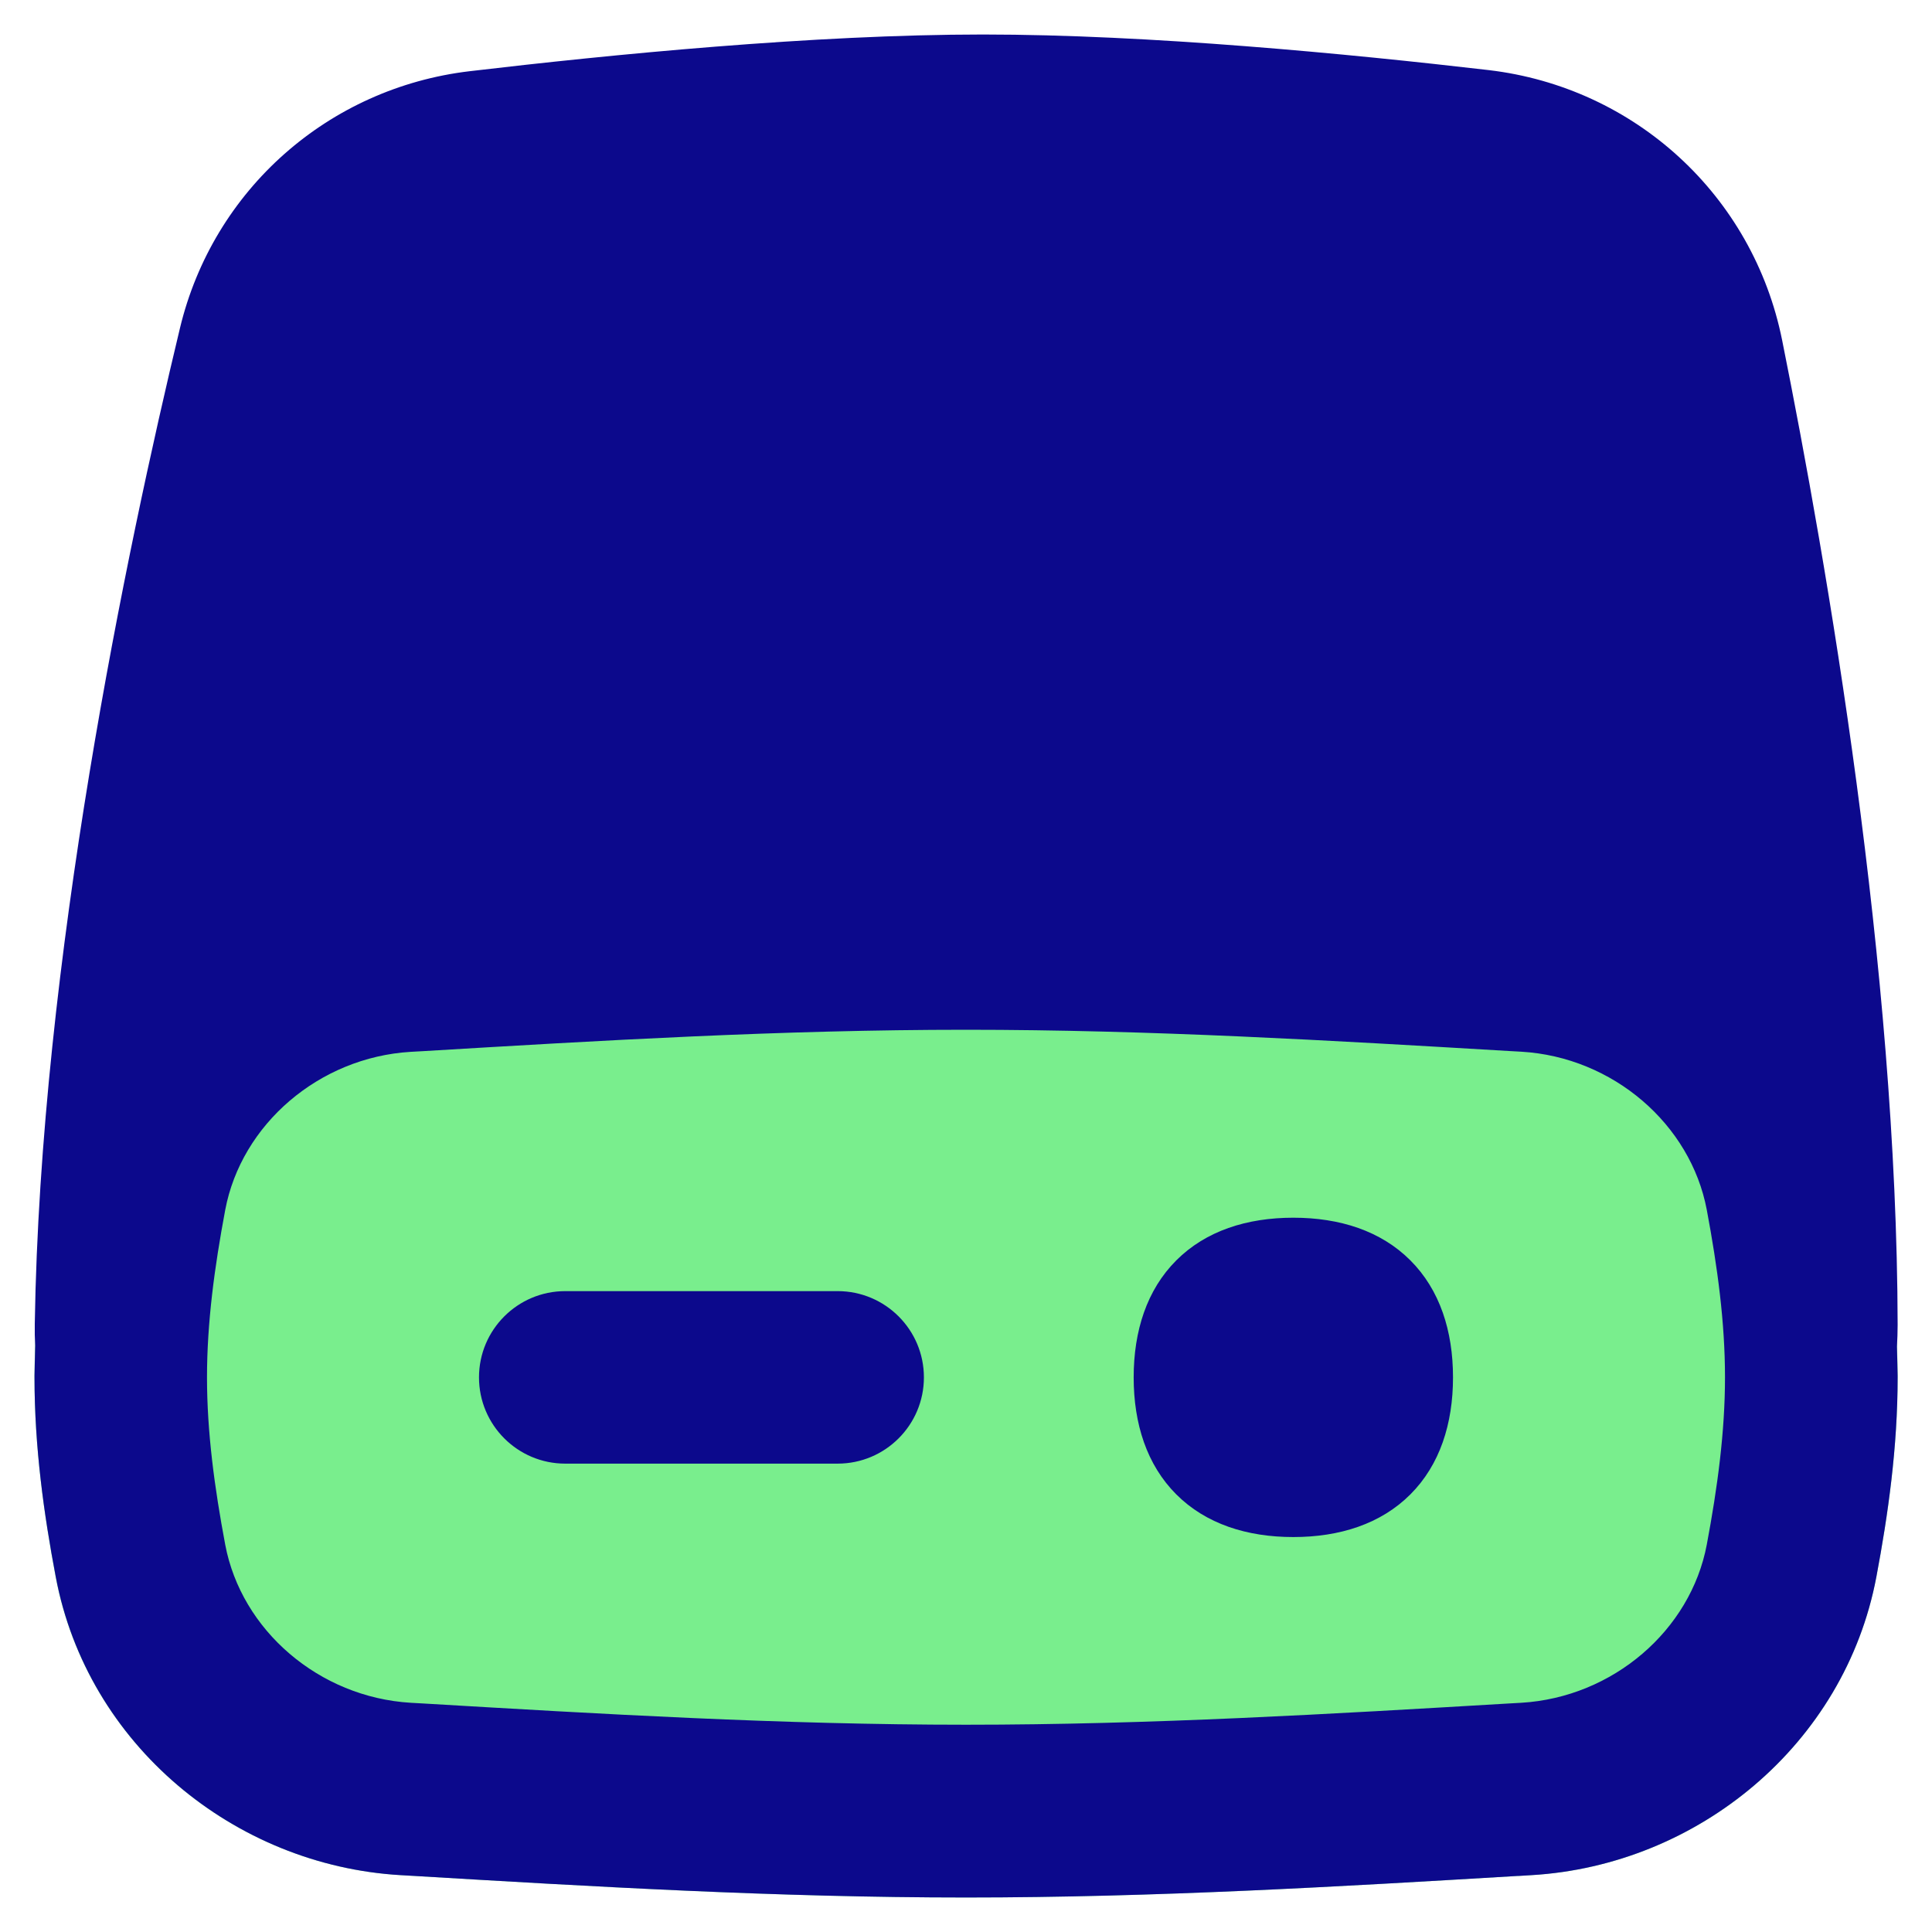 <svg xmlns="http://www.w3.org/2000/svg" fill="none" viewBox="0 0 14 14" id="Hard-Drive-1--Streamline-Flex">
  <desc>
    Hard Drive 1 Streamline Icon: https://streamlinehq.com
  </desc>
  <g id="hard-drive-1--disk-device-electronics-disc-drive-raid-storage">
    <path id="Intersect (Stroke)" fill="#79ee8d" d="M3.005 6.368C4.281 6.292 5.623 6.212 7 6.212c1.377 0 2.719 0.08 3.995 0.156l0.104 0.006c1.203 0.072 2.269 0.945 2.498 2.162 0.085 0.453 0.154 0.939 0.154 1.445 0 0.505 -0.068 0.991 -0.154 1.445 -0.229 1.217 -1.295 2.091 -2.498 2.162l-0.104 0.006c-1.276 0.076 -2.618 0.156 -3.995 0.156 -1.377 0 -2.719 -0.08 -3.995 -0.156l-0.104 -0.006c-1.203 -0.071 -2.269 -0.945 -2.498 -2.162C0.318 10.973 0.25 10.486 0.25 9.981c0 -0.505 0.068 -0.991 0.154 -1.445C0.633 7.32 1.699 6.446 2.902 6.374l0.104 -0.006Z" stroke-width="1"></path>
    <path id="Union" fill="#0c098c" fill-rule="evenodd" d="M7.123 0.25c-1.226 0 -2.703 0.146 -3.72 0.266l0.074 0.621 -0.074 -0.621C2.382 0.637 1.545 1.373 1.304 2.378 0.916 3.993 0.293 6.964 0.252 9.592c-0.001 0.054 0 0.107 0.003 0.16l-0.005 0.214L0.25 9.981c0 0.505 0.068 0.991 0.154 1.445 0.229 1.217 1.295 2.091 2.498 2.162l0.104 0.006h0c1.276 0.076 2.618 0.156 3.995 0.156 1.377 0 2.718 -0.08 3.993 -0.156l0 0 0.008 -0 0.097 -0.006c1.203 -0.072 2.269 -0.946 2.498 -2.162 0.085 -0.453 0.154 -0.939 0.154 -1.445l-0 -0.014 -0.005 -0.209c0.003 -0.052 0.005 -0.105 0.005 -0.158 -0.005 -2.586 -0.51 -5.507 -0.837 -7.135 -0.211 -1.049 -1.067 -1.832 -2.126 -1.957C9.772 0.39 8.327 0.25 7.123 0.25ZM2.976 7.622l0.09 -0.005 0 0 0 0C4.351 7.54 5.661 7.462 7 7.462c1.339 0 2.649 0.078 3.934 0.154l0.09 0.005c0.664 0.039 1.227 0.525 1.344 1.146 0.078 0.416 0.132 0.817 0.132 1.213 0 0.396 -0.054 0.797 -0.132 1.213 -0.117 0.621 -0.68 1.106 -1.344 1.146l-0.09 0.005h-0c-1.285 0.076 -2.595 0.154 -3.934 0.154 -1.339 0 -2.649 -0.078 -3.934 -0.154h-0l-0.09 -0.005c-0.664 -0.04 -1.227 -0.525 -1.344 -1.146C1.554 10.778 1.5 10.377 1.5 9.981c0 -0.396 0.054 -0.797 0.132 -1.213 0.117 -0.621 0.68 -1.106 1.344 -1.146Zm6.396 1.202c-0.336 0 -0.634 0.095 -0.848 0.309 -0.214 0.214 -0.309 0.512 -0.309 0.848 0 0.336 0.095 0.634 0.309 0.848 0.214 0.214 0.512 0.309 0.848 0.309s0.634 -0.095 0.848 -0.309c0.214 -0.214 0.309 -0.512 0.309 -0.848 0 -0.336 -0.095 -0.634 -0.309 -0.848 -0.214 -0.214 -0.512 -0.309 -0.848 -0.309ZM3.471 9.981c0 -0.345 0.28 -0.625 0.625 -0.625h1.974c0.345 0 0.625 0.28 0.625 0.625 0 0.345 -0.28 0.625 -0.625 0.625H4.096c-0.345 0 -0.625 -0.28 -0.625 -0.625Z" clip-rule="evenodd" stroke-width="1"></path>
  </g>
</svg>